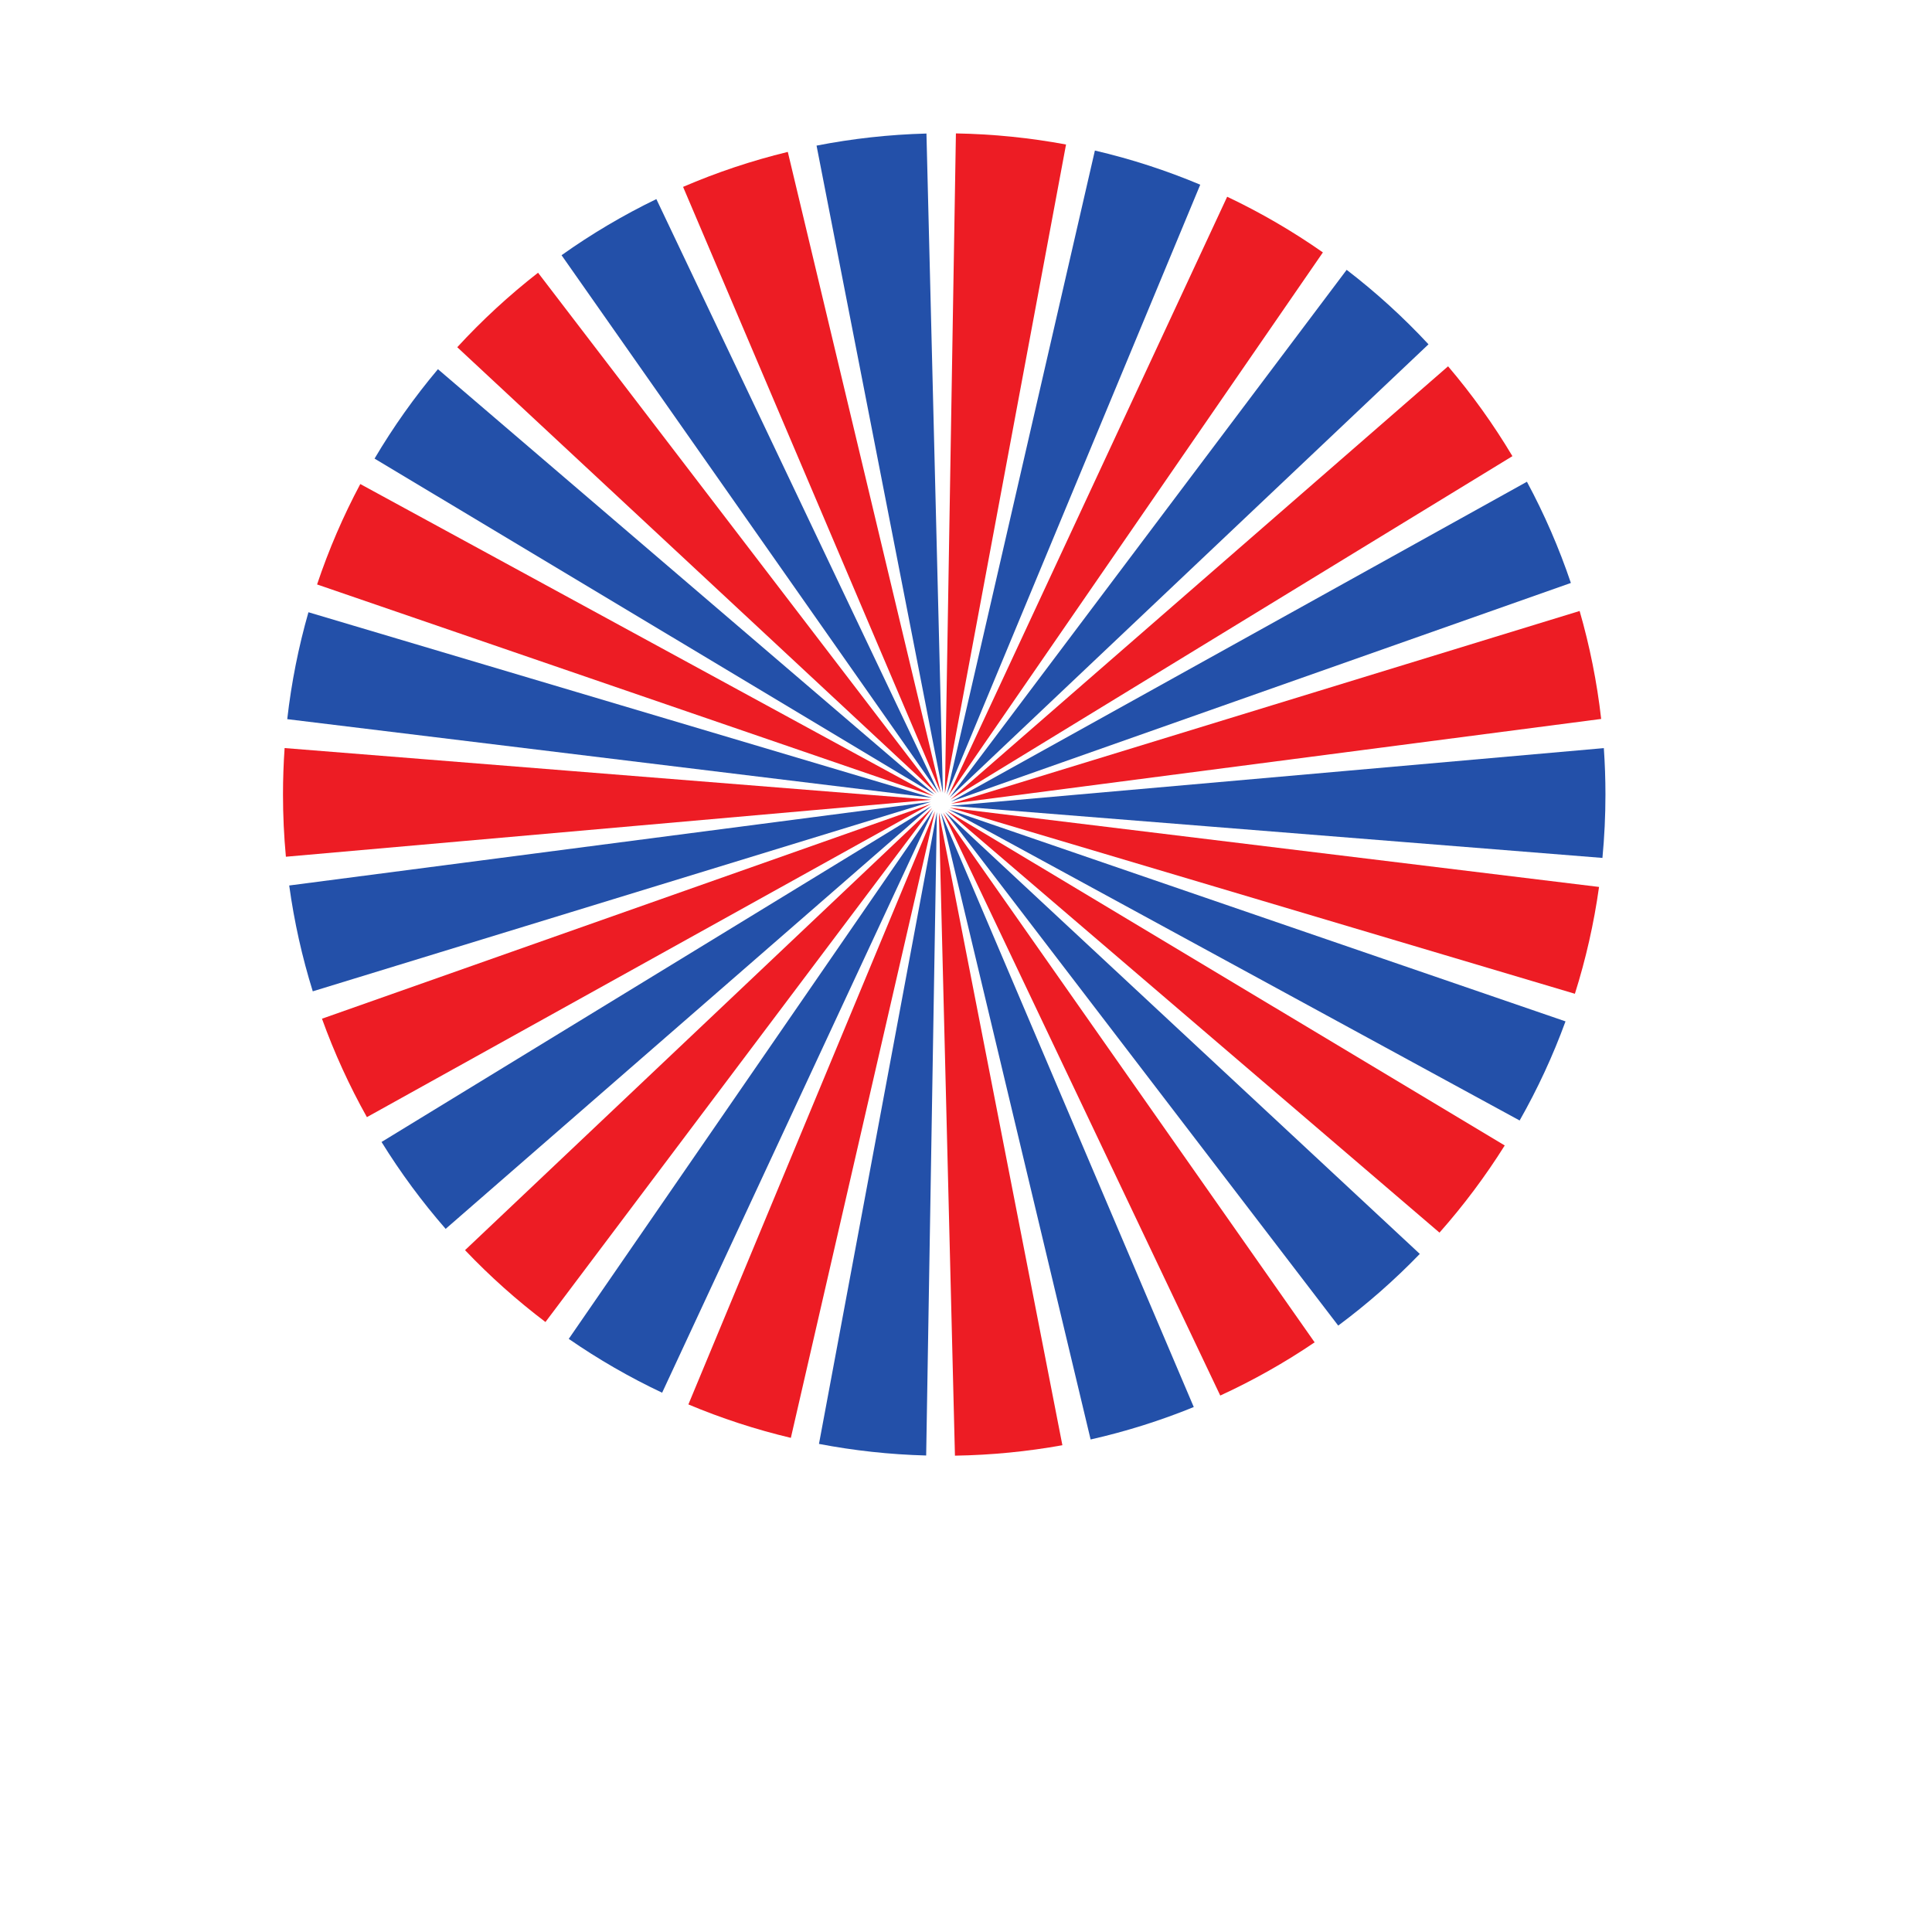<?xml version="1.0" encoding="UTF-8" standalone="no"?>
<!-- Created with Inkscape (http://www.inkscape.org/) -->

<svg
   xmlns:dc="http://purl.org/dc/elements/1.1/"
   xmlns:cc="http://creativecommons.org/ns#"
   xmlns:rdf="http://www.w3.org/1999/02/22-rdf-syntax-ns#"
   xmlns:svg="http://www.w3.org/2000/svg"
   xmlns="http://www.w3.org/2000/svg"
   xmlns:sodipodi="http://sodipodi.sourceforge.net/DTD/sodipodi-0.dtd"
   xmlns:inkscape="http://www.inkscape.org/namespaces/inkscape"
   version="1.1"
   id="svg20181"
   xml:space="preserve"
   width="800"
   height="800"
   viewBox="0 0 800 800"
   sodipodi:docname="round-radial-beams-2-publicdomainvectors.org.svg"
   inkscape:version="0.92.4 (5da689c313, 2019-01-14)"><defs
     id="defs20185"><clipPath
       clipPathUnits="userSpaceOnUse"
       id="clipPath20197"><path
         d="M 0,600 H 600 V 0 H 0 Z"
         id="path20195"
         inkscape:connector-curvature="0" /></clipPath></defs><sodipodi:namedview
     pagecolor="#ffffff"
     bordercolor="#666666"
     borderopacity="1"
     objecttolerance="10"
     gridtolerance="10"
     guidetolerance="10"
     inkscape:pageopacity="0"
     inkscape:pageshadow="2"
     inkscape:window-width="724"
     inkscape:window-height="480"
     id="namedview20183"
     showgrid="false"
     inkscape:zoom="0.295"
     inkscape:cx="400"
     inkscape:cy="400"
     inkscape:window-x="0"
     inkscape:window-y="0"
     inkscape:window-maximized="0"
     inkscape:current-layer="g20189" /><g
     id="g20189"
     inkscape:groupmode="layer"
     inkscape:label="round-radial-beams-2-publicdomainvectors.org"
     transform="matrix(1.333,0,0,-1.333,0,800)"><g
       id="g20191"><g
         id="g20193"
         clip-path="url(#clipPath20197)"><path
           d="m 498.21,367.757 -202.915,-17.916 202.48,-16.192 c 0.618,6.482 0.936,13.05 0.936,19.693 0,4.846 -0.172,9.652 -0.501,14.415"
           style="fill:#2350a9;fill-opacity:1;fill-rule:nonzero;stroke:none"
           id="path20199"
           inkscape:connector-curvature="0" /><path
           d="m 490.691,410.357 -195.267,-59.869 201.959,26.331 c -1.307,11.494 -3.567,22.7 -6.692,33.538"
           style="fill:#ed1c24;fill-opacity:1;fill-rule:nonzero;stroke:none"
           id="path20201"
           inkscape:connector-curvature="0" /><path
           d="m 295.415,351.149 192.556,67.914 c -3.686,10.921 -8.267,21.429 -13.652,31.44 z"
           style="fill:#2350a9;fill-opacity:1;fill-rule:nonzero;stroke:none"
           id="path20203"
           inkscape:connector-curvature="0" /><path
           d="m 295.27,351.793 174.543,106.658 c -5.889,9.869 -12.583,19.202 -19.99,27.909 z"
           style="fill:#ed1c24;fill-opacity:1;fill-rule:nonzero;stroke:none"
           id="path20205"
           inkscape:connector-curvature="0" /><path
           d="m 443.744,493.196 c -7.808,8.397 -16.313,16.138 -25.42,23.134 L 294.993,352.393 Z"
           style="fill:#2350a9;fill-opacity:1;fill-rule:nonzero;stroke:none"
           id="path20207"
           inkscape:connector-curvature="0" /><path
           d="m 294.599,352.922 116.34,168.821 c -9.369,6.556 -19.31,12.35 -29.733,17.293 z"
           style="fill:#ed1c24;fill-opacity:1;fill-rule:nonzero;stroke:none"
           id="path20209"
           inkscape:connector-curvature="0" /><path
           d="m 294.102,353.357 78.74,189.419 c -10.493,4.412 -21.432,7.976 -32.728,10.608 z"
           style="fill:#2350a9;fill-opacity:1;fill-rule:nonzero;stroke:none"
           id="path20211"
           inkscape:connector-curvature="0" /><path
           d="m 296.941,558.708 -3.416,-205.028 37.624,201.581 c -11.114,2.07 -22.543,3.245 -34.208,3.447"
           style="fill:#ed1c24;fill-opacity:1;fill-rule:nonzero;stroke:none"
           id="path20213"
           inkscape:connector-curvature="0" /><path
           d="m 292.895,353.875 -5.105,204.794 c -11.647,-0.307 -23.052,-1.586 -34.139,-3.754 z"
           style="fill:#2350a9;fill-opacity:1;fill-rule:nonzero;stroke:none"
           id="path20215"
           inkscape:connector-curvature="0" /><path
           d="M 292.237,353.936 244.721,552.961 C 233.487,550.236 222.616,546.586 212.19,542.1 Z"
           style="fill:#ed1c24;fill-opacity:1;fill-rule:nonzero;stroke:none"
           id="path20217"
           inkscape:connector-curvature="0" /><path
           d="m 291.581,353.858 -87.692,184.449 c -10.328,-5.002 -20.175,-10.842 -29.45,-17.435 z"
           style="fill:#2350a9;fill-opacity:1;fill-rule:nonzero;stroke:none"
           id="path20219"
           inkscape:connector-curvature="0" /><path
           d="M 290.956,353.646 167.138,515.431 c -8.995,-7.011 -17.389,-14.754 -25.097,-23.14 z"
           style="fill:#ed1c24;fill-opacity:1;fill-rule:nonzero;stroke:none"
           id="path20221"
           inkscape:connector-curvature="0" /><path
           d="M 290.389,353.308 136.042,485.469 c -7.297,-8.677 -13.892,-17.964 -19.69,-27.777 z"
           style="fill:#2350a9;fill-opacity:1;fill-rule:nonzero;stroke:none"
           id="path20223"
           inkscape:connector-curvature="0" /><path
           d="m 289.904,352.86 -177.987,96.93 c -5.295,-9.939 -9.798,-20.364 -13.423,-31.192 z"
           style="fill:#ed1c24;fill-opacity:1;fill-rule:nonzero;stroke:none"
           id="path20225"
           inkscape:connector-curvature="0" /><path
           d="M 289.523,352.321 95.814,409.965 c -3.073,-10.737 -5.295,-21.834 -6.586,-33.212 z"
           style="fill:#2350a9;fill-opacity:1;fill-rule:nonzero;stroke:none"
           id="path20227"
           inkscape:connector-curvature="0" /><path
           d="m 88.809,334.017 200.453,17.697 -200.851,16.061 c -0.331,-4.768 -0.503,-9.581 -0.503,-14.433 0,-6.518 0.307,-12.964 0.901,-19.325"
           style="fill:#ed1c24;fill-opacity:1;fill-rule:nonzero;stroke:none"
           id="path20229"
           inkscape:connector-curvature="0" /><path
           d="M 289.133,351.066 89.838,325.084 c 1.551,-11.276 4.016,-22.261 7.321,-32.877 z"
           style="fill:#2350a9;fill-opacity:1;fill-rule:nonzero;stroke:none"
           id="path20231"
           inkscape:connector-curvature="0" /><path
           d="M 289.143,350.406 100.018,283.702 c 3.829,-10.626 8.506,-20.846 13.955,-30.576 z"
           style="fill:#ed1c24;fill-opacity:1;fill-rule:nonzero;stroke:none"
           id="path20233"
           inkscape:connector-curvature="0" /><path
           d="M 289.288,349.762 118.521,245.411 c 5.906,-9.546 12.573,-18.571 19.916,-26.993 z"
           style="fill:#2350a9;fill-opacity:1;fill-rule:nonzero;stroke:none"
           id="path20235"
           inkscape:connector-curvature="0" /><path
           d="m 144.456,211.807 c 7.701,-8.097 16.058,-15.565 24.982,-22.322 l 120.126,159.677 z"
           style="fill:#ed1c24;fill-opacity:1;fill-rule:nonzero;stroke:none"
           id="path20237"
           inkscape:connector-curvature="0" /><path
           d="M 289.959,348.634 176.675,184.246 c 9.156,-6.327 18.853,-11.93 29.006,-16.725 z"
           style="fill:#2350a9;fill-opacity:1;fill-rule:nonzero;stroke:none"
           id="path20239"
           inkscape:connector-curvature="0" /><path
           d="M 290.456,348.199 213.838,163.882 c 10.216,-4.29 20.853,-7.777 31.831,-10.385 z"
           style="fill:#ed1c24;fill-opacity:1;fill-rule:nonzero;stroke:none"
           id="path20241"
           inkscape:connector-curvature="0" /><path
           d="m 291.032,347.875 -36.63,-196.254 c 10.823,-2.076 21.947,-3.3 33.3,-3.604 z"
           style="fill:#2350a9;fill-opacity:1;fill-rule:nonzero;stroke:none"
           id="path20243"
           inkscape:connector-curvature="0" /><path
           d="m 330.015,151.212 -38.352,196.468 4.978,-199.71 c 11.373,0.18 22.521,1.285 33.374,3.242"
           style="fill:#ed1c24;fill-opacity:1;fill-rule:nonzero;stroke:none"
           id="path20245"
           inkscape:connector-curvature="0" /><path
           d="m 292.32,347.62 46.466,-194.625 c 11.045,2.497 21.753,5.88 32.043,10.077 z"
           style="fill:#2350a9;fill-opacity:1;fill-rule:nonzero;stroke:none"
           id="path20247"
           inkscape:connector-curvature="0" /><path
           d="m 292.976,347.697 86.08,-181.054 c 10.255,4.718 20.056,10.254 29.317,16.528 z"
           style="fill:#ed1c24;fill-opacity:1;fill-rule:nonzero;stroke:none"
           id="path20249"
           inkscape:connector-curvature="0" /><path
           d="M 293.602,347.909 415.699,188.373 c 9.049,6.724 17.525,14.175 25.342,22.267 z"
           style="fill:#2350a9;fill-opacity:1;fill-rule:nonzero;stroke:none"
           id="path20251"
           inkscape:connector-curvature="0" /><path
           d="M 294.168,348.248 447.157,217.25 c 7.469,8.437 14.254,17.492 20.27,27.081 z"
           style="fill:#ed1c24;fill-opacity:1;fill-rule:nonzero;stroke:none"
           id="path20253"
           inkscape:connector-curvature="0" /><path
           d="m 294.653,348.695 177.403,-96.61 c 5.557,9.791 10.338,20.081 14.248,30.79 z"
           style="fill:#2350a9;fill-opacity:1;fill-rule:nonzero;stroke:none"
           id="path20255"
           inkscape:connector-curvature="0" /><path
           d="m 295.035,349.234 194.184,-57.785 c 3.38,10.71 5.91,21.797 7.502,33.184 z"
           style="fill:#ed1c24;fill-opacity:1;fill-rule:nonzero;stroke:none"
           id="path20257"
           inkscape:connector-curvature="0" /></g></g></g></svg>